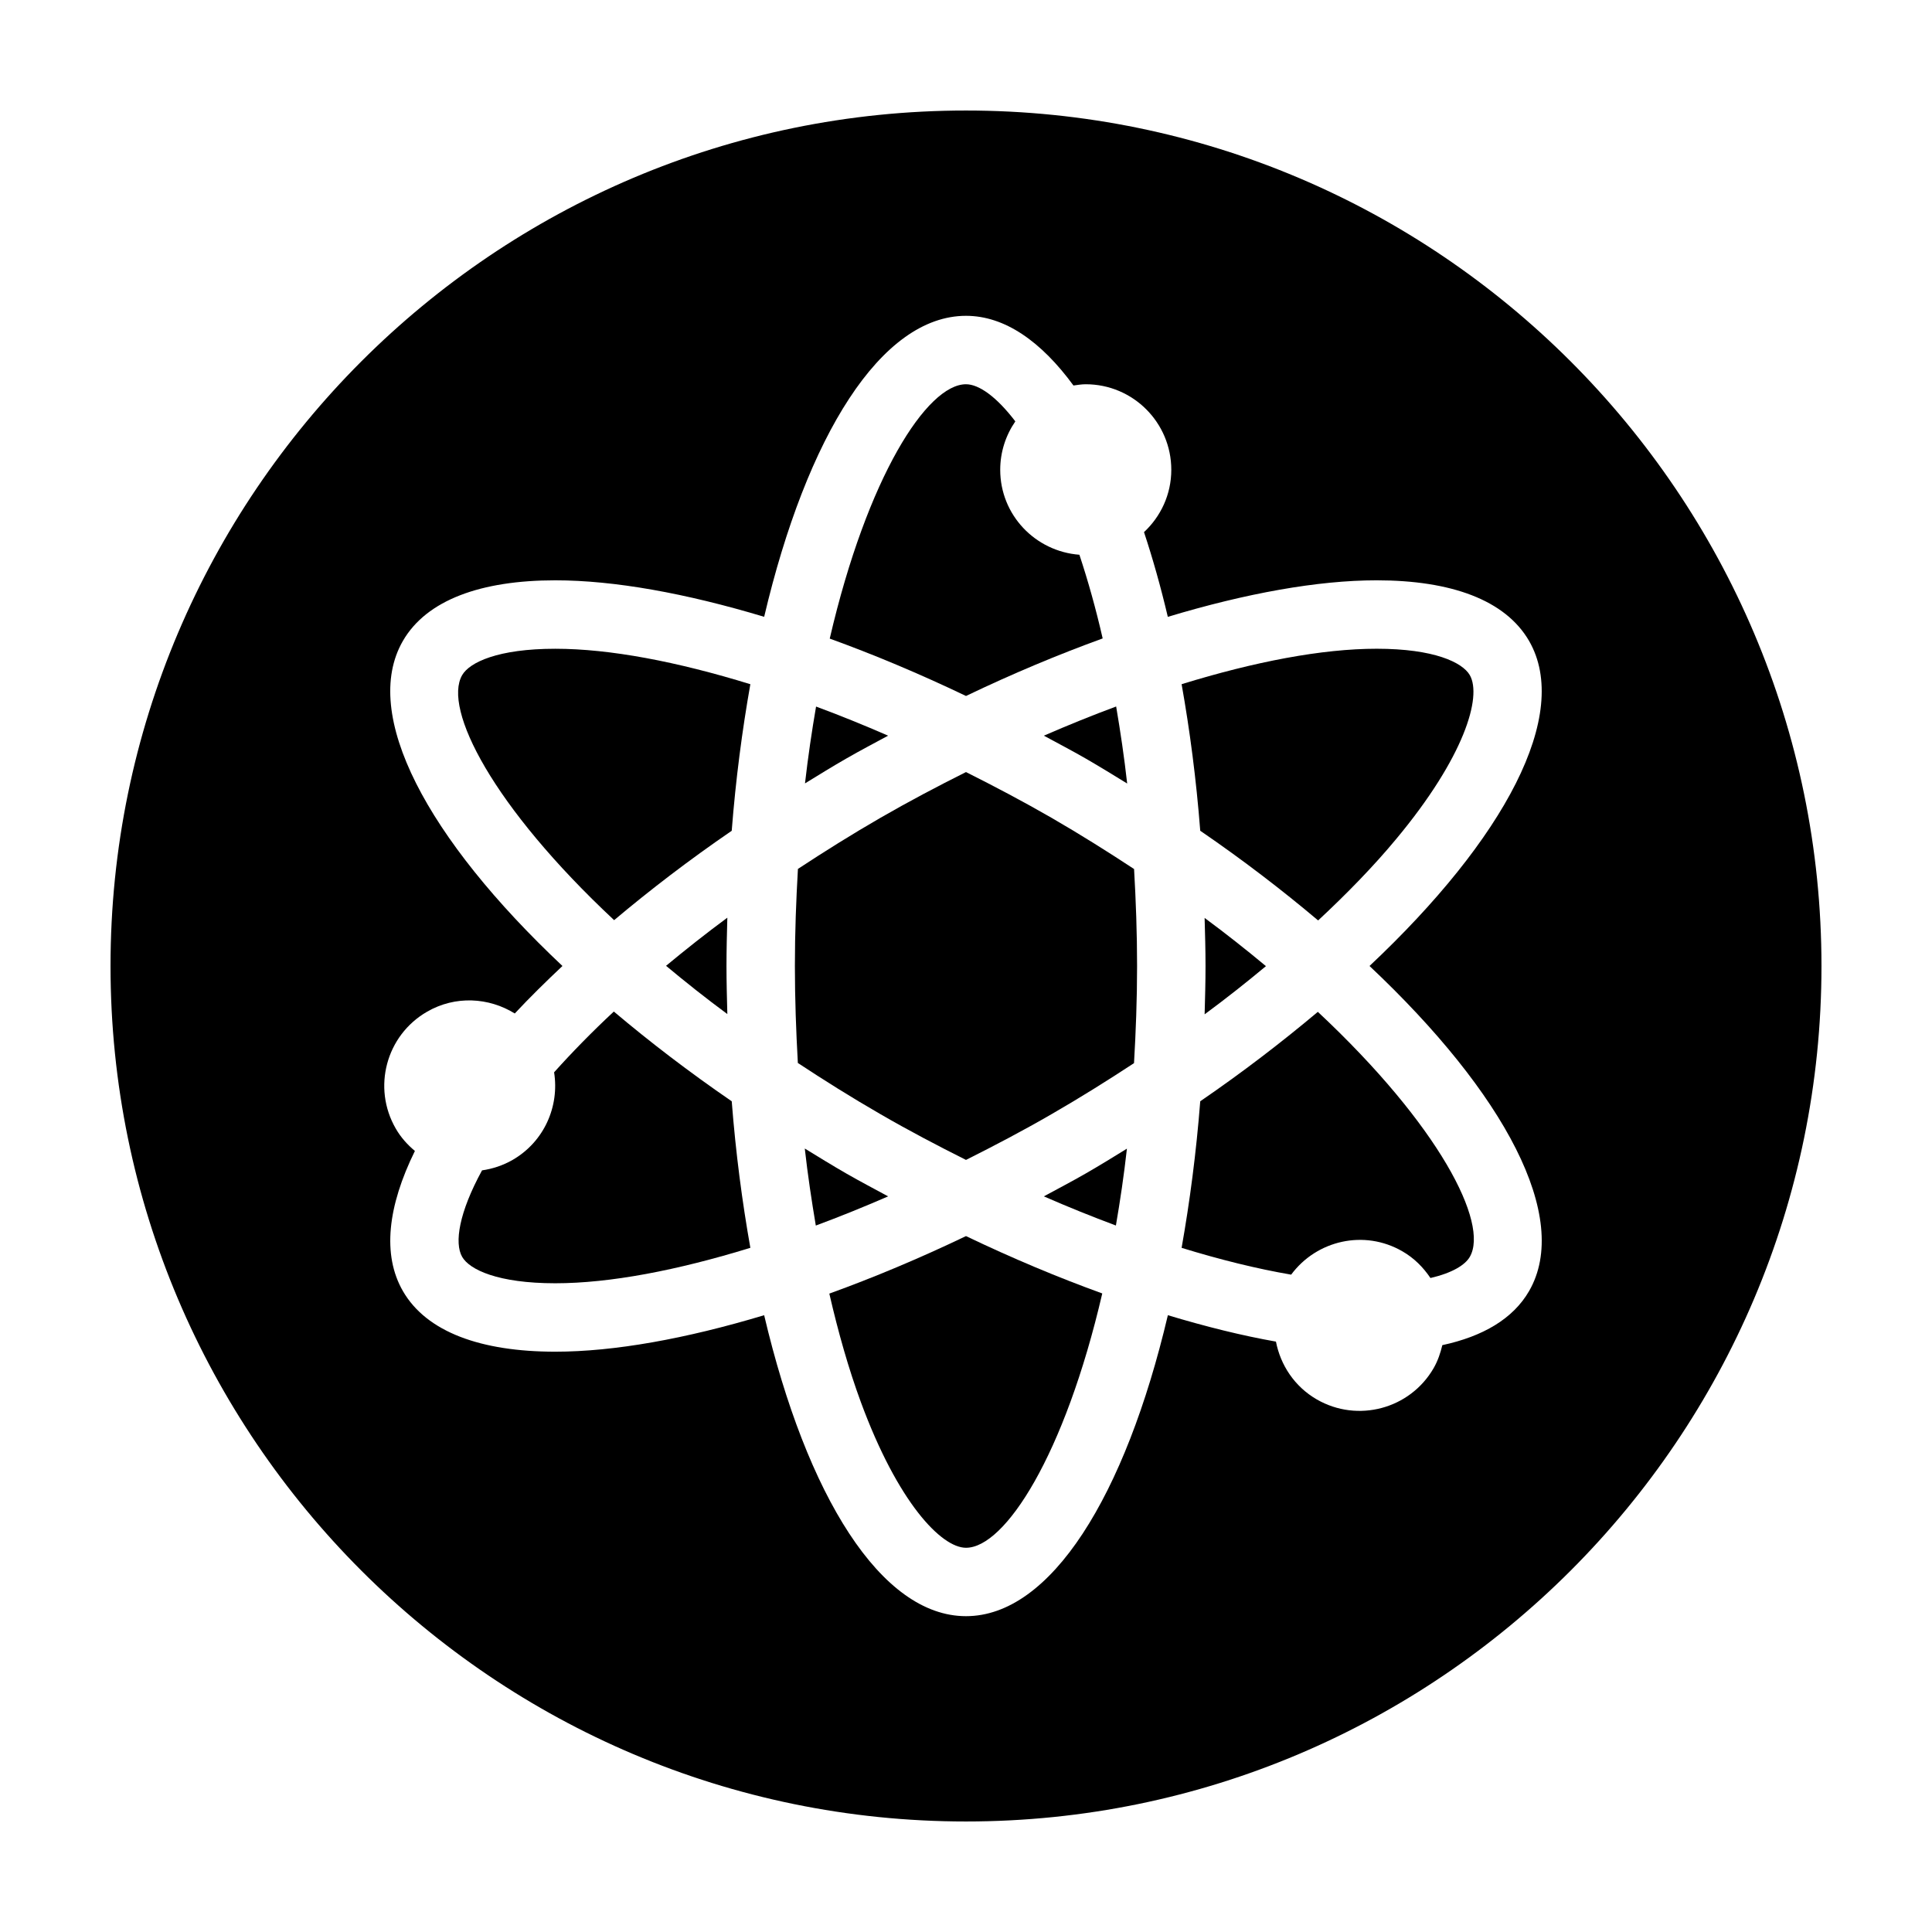 <?xml version="1.0" encoding="UTF-8"?>
<!-- Uploaded to: ICON Repo, www.svgrepo.com, Generator: ICON Repo Mixer Tools -->
<svg fill="#000000" width="800px" height="800px" version="1.1" viewBox="144 144 512 512" xmlns="http://www.w3.org/2000/svg">
 <g>
  <path d="m436.22 313.19c-1.789-7.82-3.863-15.227-6.168-22.176-11.707-0.887-20.984-10.555-20.984-22.512 0-4.758 1.492-9.176 4.004-12.832-5.047-6.625-9.707-9.84-13.07-9.84-10.309 0-26.145 24.469-36.113 67.406 11.688 4.231 23.77 9.301 36.113 15.203 12.379-5.934 24.504-10.996 36.219-15.25"/>
  <path d="m368.26 454.98c-3.75-2.152-7.352-4.383-10.984-6.609 0.785 7.012 1.805 13.777 2.922 20.414 6.301-2.336 12.691-4.922 19.164-7.734-3.695-2.016-7.383-3.93-11.102-6.07"/>
  <path d="m379.36 338.96c-6.453-2.816-12.82-5.387-19.094-7.715-1.117 6.484-2.117 13.227-2.934 20.363 3.606-2.211 7.195-4.438 10.922-6.574 3.719-2.148 7.406-4.062 11.105-6.074"/>
  <path d="m431.74 345.03c3.738 2.16 7.352 4.383 10.973 6.613-0.785-7.023-1.793-13.777-2.922-20.414-6.293 2.328-12.672 4.918-19.156 7.734 3.699 2.012 7.387 3.926 11.105 6.066"/>
  <path d="m266.48 322.91c-5.148 8.922 8.09 34.855 40.27 64.941 9.512-8.004 19.879-15.957 31.164-23.688 1.062-13.637 2.766-26.609 4.938-38.84-19.367-5.969-37.203-9.395-51.68-9.395-15.23-0.004-22.742 3.617-24.691 6.981"/>
  <path d="m306.67 412.07c-5.769 5.375-11.023 10.75-15.828 16.102 1.438 9.023-2.625 18.383-11 23.219-2.57 1.477-5.316 2.363-8.098 2.769-6.082 11.125-7.394 19.234-5.262 22.93 1.949 3.379 9.461 6.988 24.672 6.988 14.5 0 32.324-3.426 51.699-9.395-2.176-12.234-3.879-25.191-4.938-38.832-11.309-7.762-21.719-15.742-31.246-23.781"/>
  <path d="m320.51 399.95c5.082 4.242 10.438 8.504 16.242 12.785-0.105-4.223-0.227-8.438-0.227-12.73 0-4.332 0.121-8.566 0.227-12.809-5.688 4.199-11.062 8.461-16.242 12.754"/>
  <path d="m363.78 486.82c2.371 10.309 5.129 19.996 8.359 28.762 9.766 26.516 21.289 38.594 27.859 38.594 10.309 0 26.145-24.461 36.113-67.398-11.688-4.231-23.77-9.289-36.113-15.199-12.379 5.926-24.496 11-36.219 15.242"/>
  <path d="m533.51 322.91c-1.949-3.367-9.461-6.988-24.672-6.988-14.5 0-32.336 3.426-51.699 9.395 2.176 12.227 3.879 25.199 4.938 38.84 11.316 7.75 21.719 15.738 31.242 23.77 7.723-7.188 14.742-14.418 20.688-21.582 18.09-21.707 22.781-37.73 19.504-43.434"/>
  <path d="m400 173.29c-125.01 0-226.71 101.71-226.71 226.71 0 125.01 101.7 226.71 226.71 226.71s226.71-101.7 226.71-226.71c-0.004-125.01-101.71-226.71-226.71-226.71m149.22 312.86c-4.231 7.336-12.234 12.016-22.988 14.328-0.5 2.09-1.184 4.137-2.301 6.09-6.258 10.832-20.129 14.551-30.973 8.293-5.918-3.422-9.609-9.113-10.82-15.32-8.988-1.582-18.609-3.977-28.641-6.996-11.293 47.902-31.008 79.758-53.5 79.758-22.496 0-42.211-31.848-53.488-79.758-20.777 6.254-39.766 9.668-55.348 9.668-19.695 0-34.109-5.188-40.387-16.062-5.535-9.602-4.031-22.484 3.18-37.137-1.961-1.637-3.727-3.578-5.074-5.926-6.273-10.848-2.555-24.719 8.293-30.969 7.488-4.336 16.383-3.797 23.246 0.465 3.883-4.16 8.152-8.363 12.637-12.586-35.812-33.695-53.523-66.676-42.281-86.152 6.277-10.855 20.695-16.055 40.387-16.055 15.586 0 34.57 3.422 55.348 9.672 11.277-47.898 30.992-79.766 53.488-79.766 10.254 0 19.902 6.758 28.48 18.465 1.062-0.141 2.141-0.328 3.254-0.328 12.52 0 22.672 10.152 22.672 22.672 0 6.543-2.805 12.383-7.231 16.516 2.324 7.008 4.43 14.48 6.309 22.449 20.766-6.254 39.766-9.68 55.328-9.68 19.715 0 34.113 5.199 40.406 16.055 11.234 19.477-6.465 52.457-42.281 86.152 35.82 33.719 53.523 66.688 42.285 86.152"/>
  <path d="m479.49 400.04c-5.082-4.231-10.449-8.496-16.254-12.781 0.117 4.227 0.242 8.438 0.242 12.738 0 4.328-0.121 8.566-0.238 12.809 5.695-4.195 11.062-8.453 16.25-12.766"/>
  <path d="m493.24 412.15c-9.523 8.004-19.879 15.965-31.164 23.699-1.062 13.637-2.766 26.602-4.938 38.84 10.219 3.144 19.949 5.547 29.031 7.106 6.766-9.129 19.375-12.02 29.457-6.195 3.133 1.793 5.578 4.289 7.453 7.082 5.898-1.352 9.23-3.508 10.434-5.598 5.141-8.91-8.105-34.852-40.273-64.934"/>
  <path d="m422.67 360.73c-7.527-4.336-15.098-8.324-22.672-12.125-7.582 3.797-15.145 7.785-22.672 12.125-7.551 4.359-14.809 8.906-21.867 13.543-0.473 8.277-0.805 16.793-0.805 25.727 0 8.73 0.316 17.27 0.785 25.699 6.938 4.57 14.148 9.105 21.887 13.566 7.527 4.359 15.09 8.324 22.672 12.125 7.57-3.797 15.145-7.769 22.672-12.125 7.547-4.348 14.801-8.891 21.855-13.523 0.48-8.281 0.812-16.801 0.812-25.742 0-8.711-0.312-17.262-0.797-25.699-6.926-4.555-14.133-9.094-21.871-13.57"/>
  <path d="m420.63 461.05c6.445 2.816 12.816 5.387 19.094 7.723 1.117-6.484 2.125-13.23 2.922-20.367-3.598 2.223-7.195 4.438-10.914 6.578-3.715 2.141-7.402 4.055-11.102 6.066"/>
 </g>
</svg>